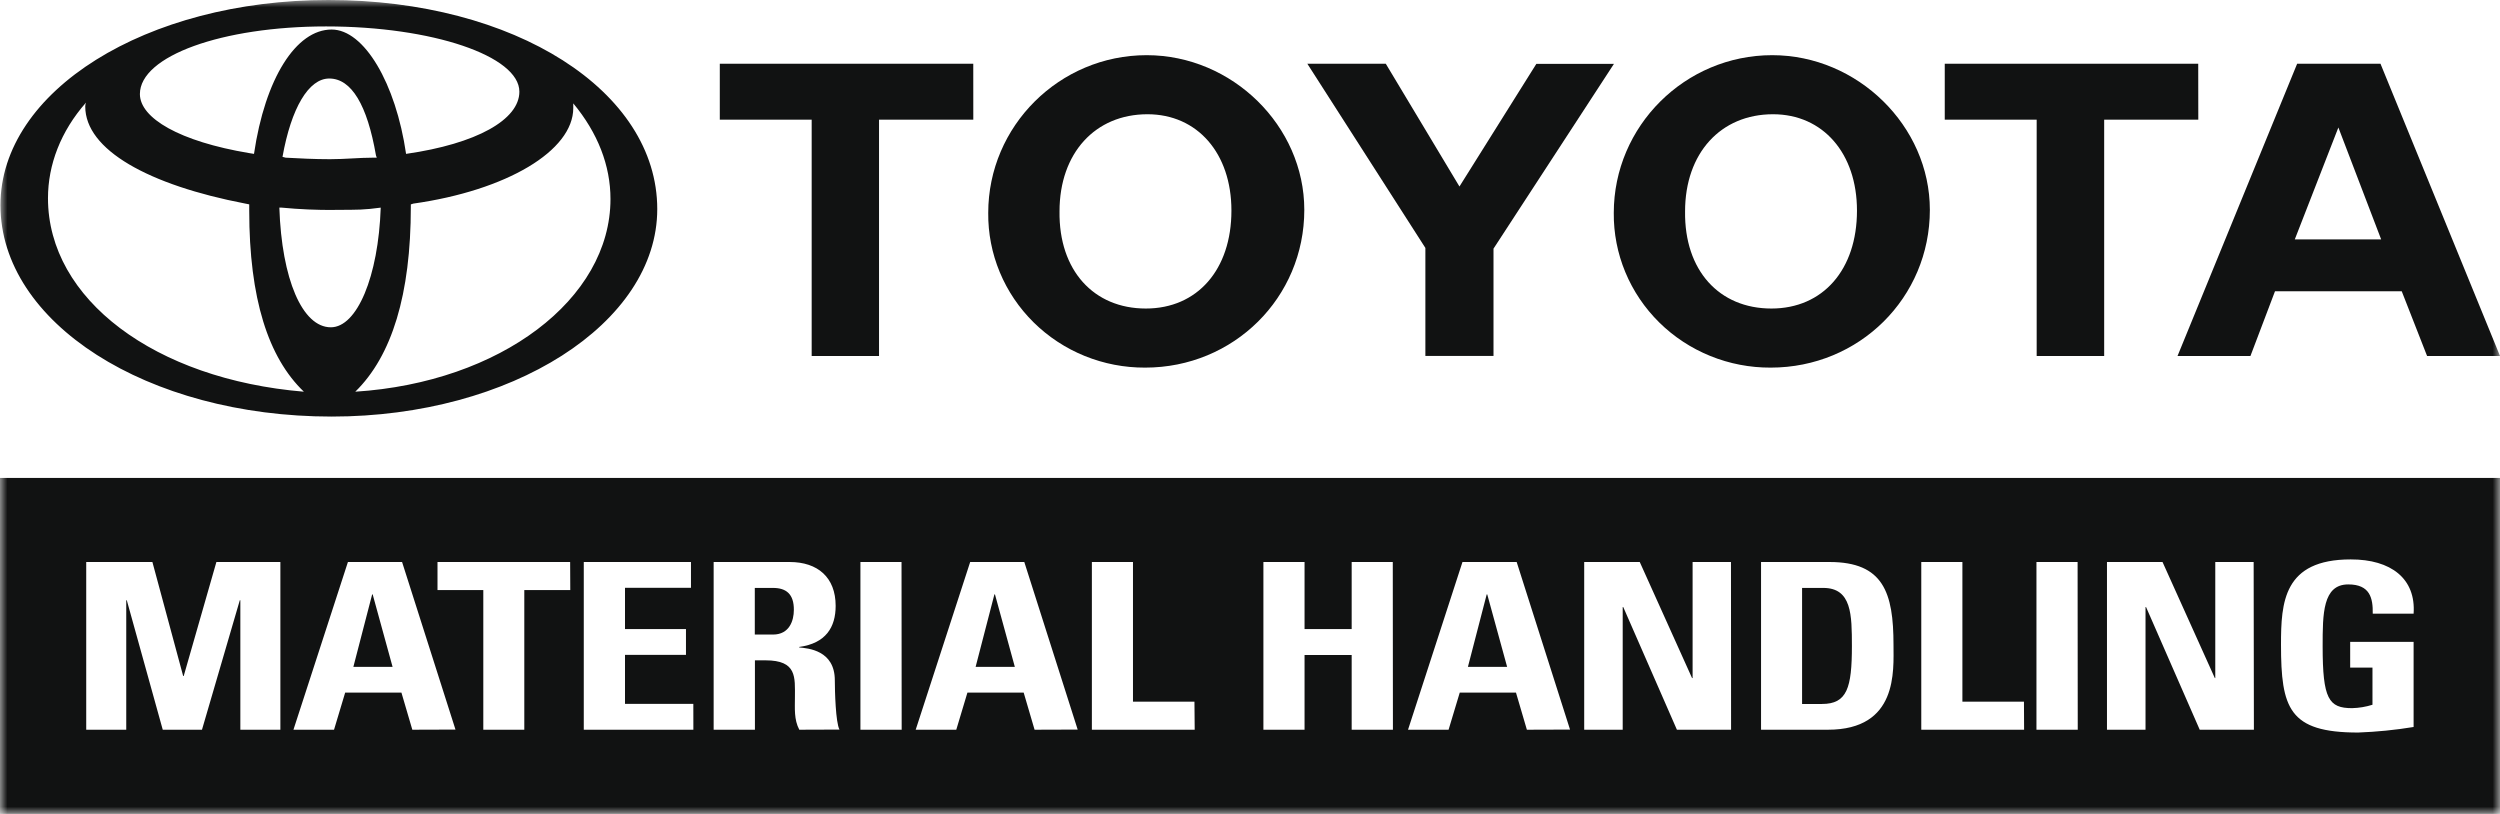 <svg width="172" height="56" viewBox="0 0 172 56" fill="none" xmlns="http://www.w3.org/2000/svg">
<mask id="mask0_5376_2558" style="mask-type:luminance" maskUnits="userSpaceOnUse" x="0" y="0" width="172" height="56">
<path d="M172 0H0V56H172V0Z" fill="white"/>
</mask>
<g mask="url(#mask0_5376_2558)">
<path d="M22.816 28.66C10.114 28.66 0.031 22.192 0.031 14.117C0.031 6.257 10.06 0 22.596 0C35.408 0 45.219 6.257 45.219 14.384C45.219 22.244 35.188 28.66 22.816 28.66ZM35.733 6.308C35.733 3.85 29.739 1.818 22.434 1.818C15.289 1.818 9.625 3.85 9.625 6.47C9.625 8.127 12.351 9.732 17.147 10.534L17.475 10.587C18.237 5.402 20.363 2.032 22.816 2.032C25.05 2.032 27.231 5.723 27.938 10.587C32.79 9.891 35.733 8.235 35.733 6.308ZM42.001 13.69C42.001 11.391 41.13 9.144 39.441 7.112V7.433C39.441 10.374 34.861 13.1 28.43 14.009L28.265 14.063V14.224C28.265 20.266 26.959 24.491 24.443 26.949C34.424 26.307 42.001 20.587 42.001 13.69ZM3.301 13.636C3.301 20.587 10.659 26.094 20.907 26.949C18.454 24.606 17.147 20.533 17.147 14.489V14.06L16.873 14.006C10.224 12.727 5.865 10.311 5.865 7.325C5.865 7.234 5.883 7.143 5.917 7.058C4.173 9.038 3.301 11.337 3.301 13.636ZM25.867 10.695C25.267 7.22 24.178 5.402 22.651 5.402C21.235 5.402 20.036 7.433 19.436 10.791L19.653 10.848C20.58 10.899 21.617 10.953 22.706 10.953C23.743 10.953 24.723 10.848 25.649 10.848H25.922L25.867 10.695ZM23.034 14.445C21.814 14.454 20.595 14.401 19.381 14.285H19.219C19.381 19.206 20.8 22.518 22.761 22.518C24.56 22.518 26.032 19.042 26.194 14.285C25.05 14.438 24.67 14.438 23.034 14.438V14.445Z" fill="#111212"/>
<path d="M66.963 8.234H60.477V24.491H55.843V8.234H49.522V4.384H66.961L66.963 8.234Z" fill="#111212"/>
<path d="M78.783 25.292C77.36 25.298 75.949 25.026 74.633 24.493C73.318 23.959 72.123 23.175 71.119 22.185C70.115 21.195 69.321 20.019 68.784 18.726C68.247 17.433 67.977 16.047 67.99 14.651C67.99 8.664 72.895 3.796 78.891 3.796C84.777 3.796 89.736 8.664 89.736 14.438C89.736 20.479 84.887 25.292 78.783 25.292ZM78.946 7.86C75.348 7.86 72.895 10.534 72.895 14.543C72.84 18.609 75.25 21.227 78.833 21.227C82.376 21.227 84.722 18.555 84.722 14.489C84.724 10.545 82.379 7.86 78.946 7.86Z" fill="#111212"/>
<path d="M102.753 17.107V24.486H98.066V17.057L89.944 4.384H95.341L100.41 12.832L105.699 4.396H111.038L102.753 17.107Z" fill="#111212"/>
<path d="M121.819 25.292C120.396 25.298 118.985 25.026 117.67 24.492C116.355 23.958 115.16 23.174 114.156 22.184C113.153 21.194 112.359 20.018 111.822 18.725C111.285 17.432 111.015 16.047 111.028 14.651C111.028 8.671 115.933 3.796 121.929 3.796C127.806 3.796 132.774 8.671 132.774 14.438C132.774 20.479 127.925 25.292 121.819 25.292ZM121.984 7.86C118.386 7.86 115.933 10.534 115.933 14.543C115.878 18.609 118.279 21.227 121.874 21.227C125.419 21.227 127.76 18.555 127.76 14.489C127.76 10.545 125.417 7.86 121.984 7.86Z" fill="#111212"/>
<path d="M151.243 8.234H144.767V24.491H140.123V8.234H133.799V4.384H151.238L151.243 8.234Z" fill="#111212"/>
<path d="M172 24.491H166.983L165.239 20.038H156.52L154.831 24.491H149.814L158.044 4.384H163.777L172 24.491ZM157.882 16.469H163.823L160.88 8.771L157.882 16.469Z" fill="#111212"/>
<path d="M0 32.88V56.007H172V32.88H0ZM19.29 50.205H16.536V41.3H16.498L13.896 50.205H11.197L8.724 41.3H8.686V50.205H5.932V38.666H10.485L12.601 46.507H12.64L14.888 38.666H19.29V50.205ZM28.368 50.205L27.618 47.65H23.748L22.981 50.205H20.189L23.937 38.666H27.663L31.337 50.195L28.368 50.205ZM39.235 40.597H36.072V50.205H33.251V40.597H30.1V38.666H39.226L39.235 40.597ZM47.704 50.205H40.164V38.666H47.539V40.44H43V43.28H47.195V45.054H43V48.424H47.701L47.704 50.205ZM54.992 50.205C54.617 49.502 54.691 48.721 54.691 47.969C54.691 46.596 54.842 45.431 52.668 45.431H51.939V50.205H49.099V38.666H54.326C56.256 38.666 57.493 39.72 57.493 41.684C57.493 43.153 56.817 44.262 54.983 44.51V44.543C55.601 44.606 57.436 44.735 57.436 46.811C57.436 47.545 57.493 49.717 57.756 50.195L54.992 50.205ZM62.035 50.205H59.197V38.666H62.025L62.035 50.205ZM71.179 50.205L70.429 47.65H66.559L65.792 50.205H63L66.748 38.666H70.472L74.144 50.195L71.179 50.205ZM82.195 50.205H75.121V38.666H77.949V48.274H82.178L82.195 50.205ZM95.833 50.205H92.995V45.063H89.753V50.205H86.922V38.666H89.753V43.28H92.995V38.666H95.823L95.833 50.205ZM105.049 50.205L104.299 47.65H100.431L99.662 50.205H96.872L100.618 38.666H104.347L108.018 50.195L105.049 50.205ZM119.098 50.205H115.371L111.681 41.768H111.642V50.205H108.993V38.666H112.815L116.413 46.65H116.451V38.666H119.091L119.098 50.205ZM125.77 50.205H121.16V38.666H125.871C129.581 38.666 130.273 40.775 130.273 44.367C130.273 46.148 130.593 50.205 125.761 50.205H125.77ZM139.258 50.205H132.184V38.666H135.013V48.274H139.248L139.258 50.205ZM142.949 50.205H140.108V38.666H142.939L142.949 50.205ZM155.068 50.205H151.341L147.65 41.768H147.612V50.205H144.96V38.666H148.782L152.38 46.65H152.411V38.666H155.051L155.068 50.205ZM166.056 42.221H163.245C163.264 41.15 163.058 40.208 161.561 40.208C159.798 40.208 159.798 42.237 159.798 44.473C159.798 48.081 160.211 48.721 161.821 48.721C162.298 48.709 162.771 48.631 163.226 48.487V45.933H161.692V44.159H166.056V50.017C164.792 50.225 163.515 50.352 162.234 50.399C157.476 50.399 156.933 48.724 156.933 44.346C156.933 41.44 157.101 38.488 161.728 38.488C164.501 38.483 166.224 39.809 166.056 42.221Z" fill="#111212"/>
<path d="M53.184 40.449H51.93V43.657H53.184C54.309 43.657 54.617 42.699 54.617 41.965C54.627 40.864 54.082 40.449 53.184 40.449Z" fill="#111212"/>
<path d="M125.441 40.449H123.983V48.433H125.352C127.077 48.433 127.411 47.332 127.411 44.449C127.407 42.317 127.407 40.449 125.441 40.449Z" fill="#111212"/>
<path d="M68.415 40.895L67.123 45.879H69.82L68.454 40.895H68.415Z" fill="#111212"/>
<path d="M102.285 40.895L100.993 45.879H103.69L102.323 40.895H102.285Z" fill="#111212"/>
<path d="M25.604 40.895L24.312 45.879H27.009L25.64 40.895H25.604Z" fill="#111212"/>
</g>
</svg>
